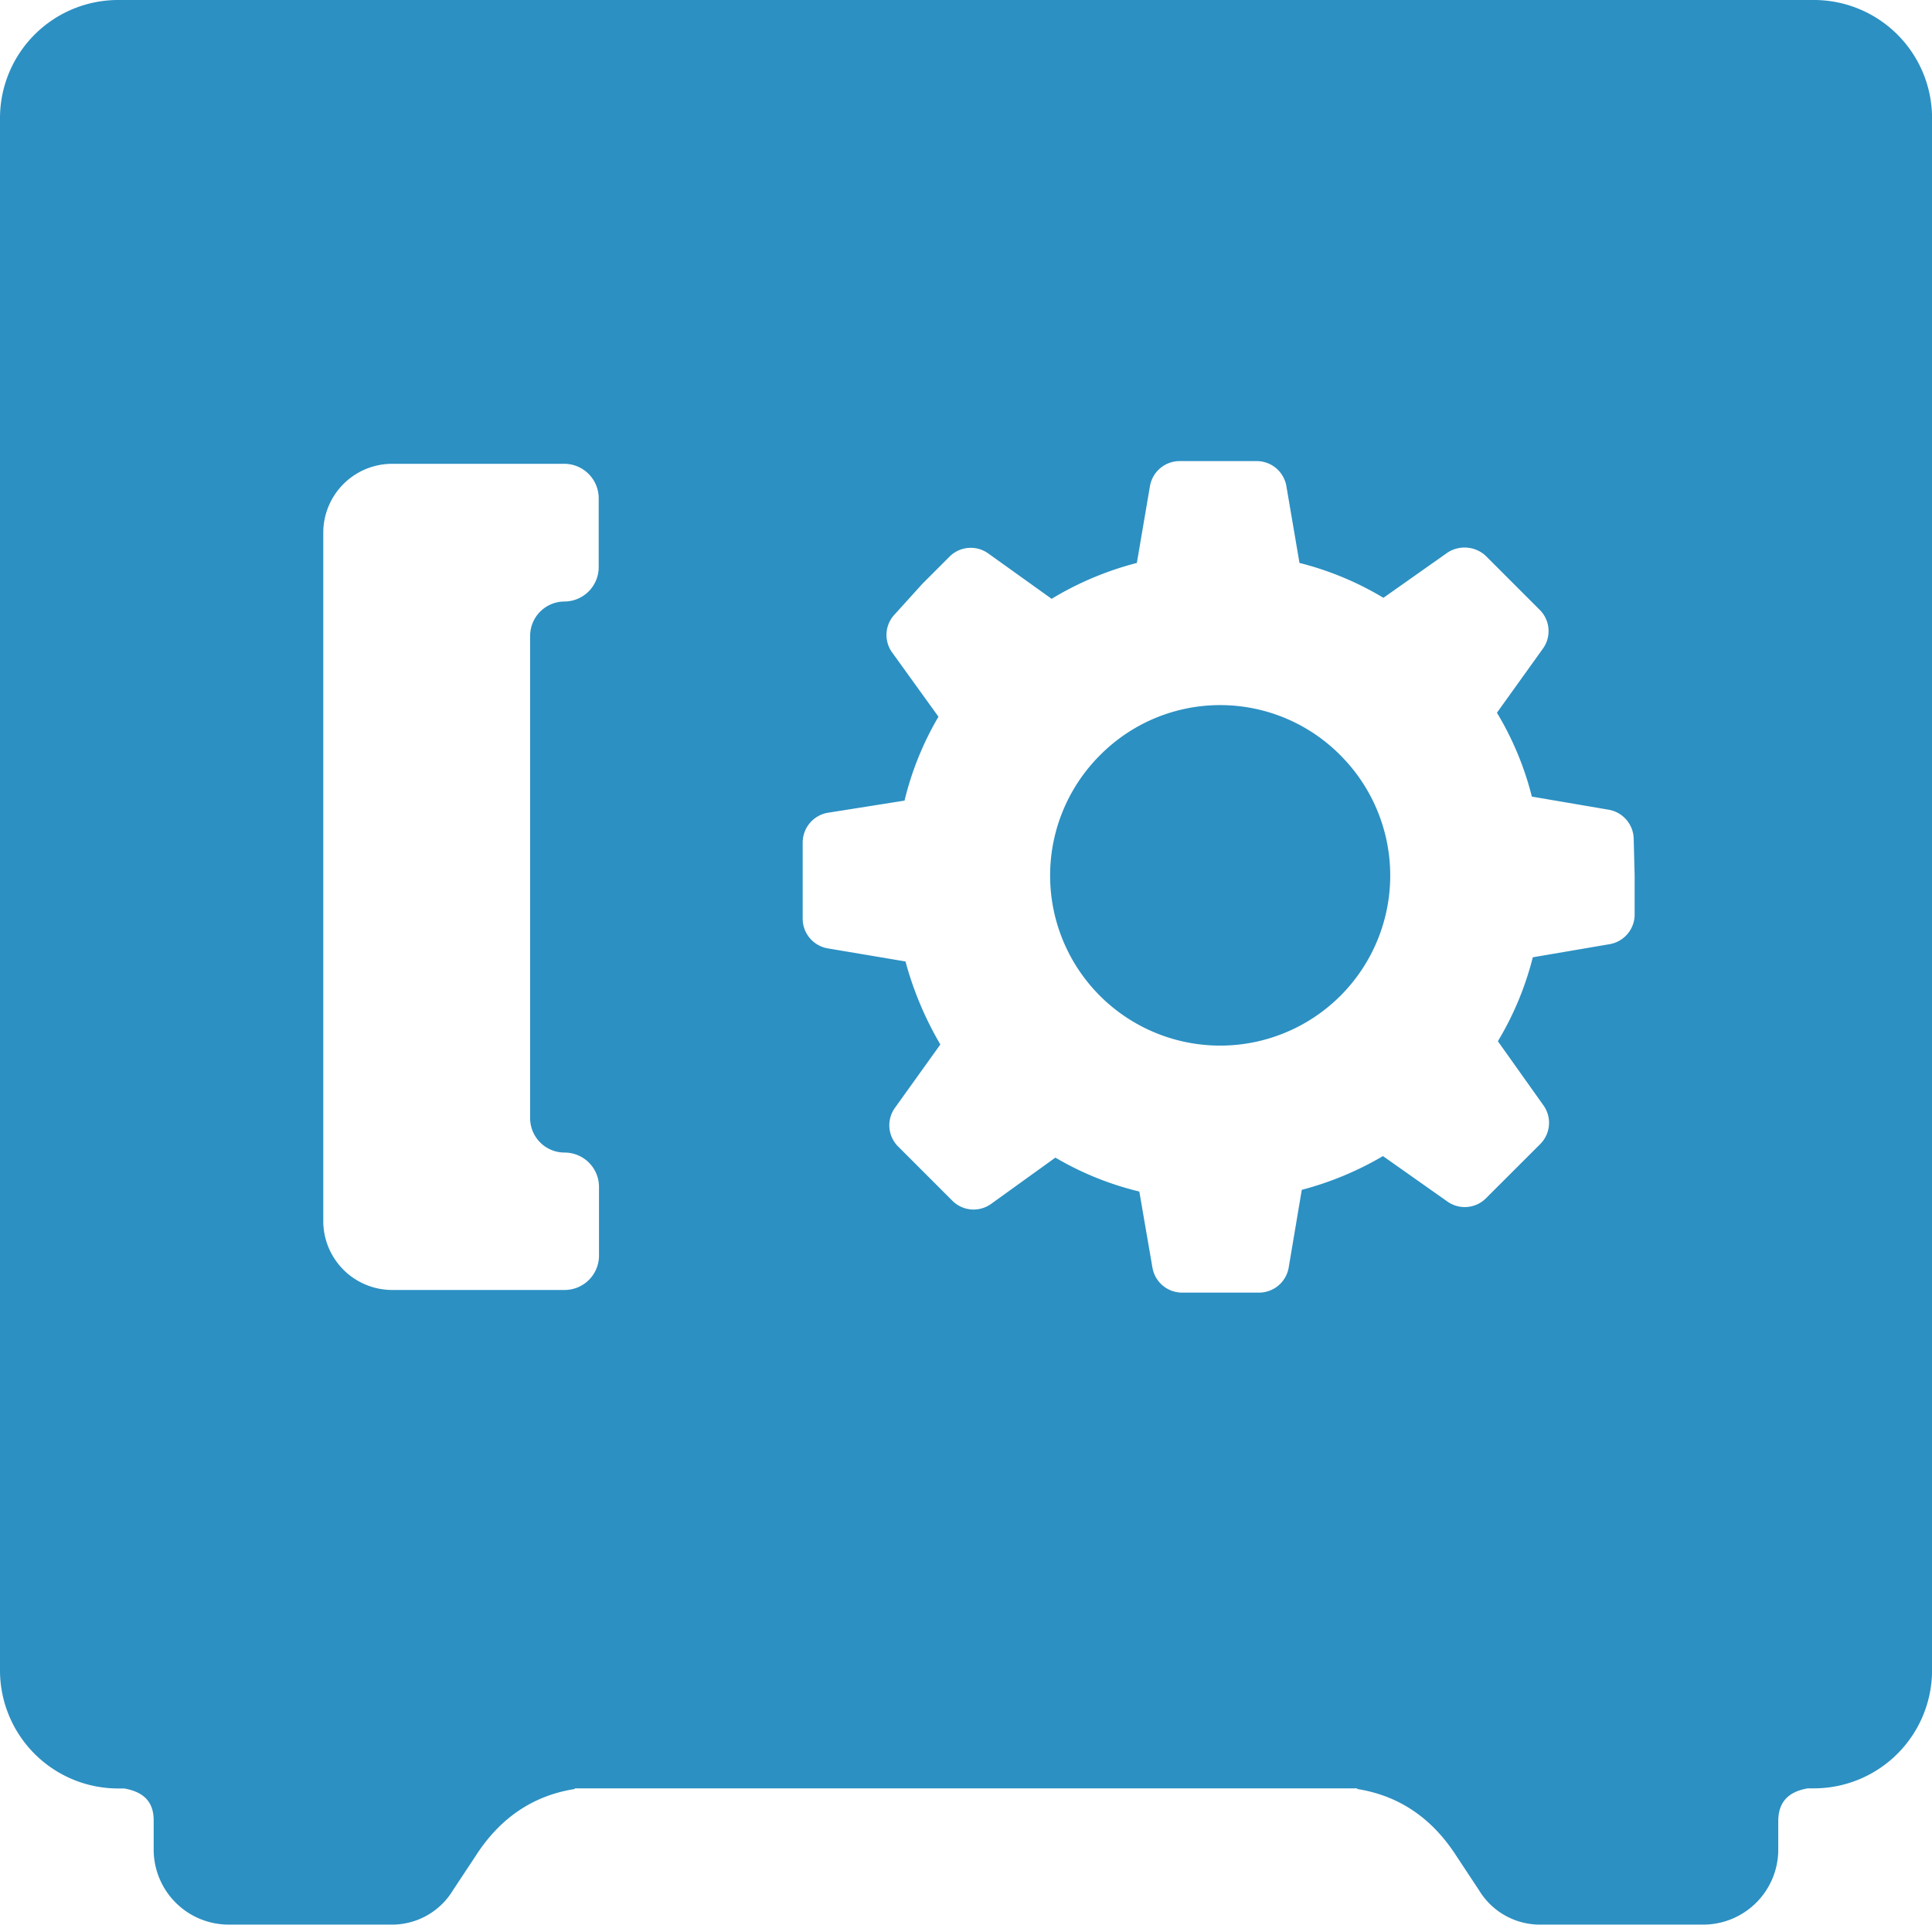 <svg xmlns="http://www.w3.org/2000/svg" viewBox="0 0 327.99 326.76"><defs><style>.cls-1{fill:#2c90c2;}</style></defs><g id="Layer_2" data-name="Layer 2"><g id="Layer_1-2" data-name="Layer 1"><path class="cls-1" d="M186.73,128.23a28.87,28.87,0,1,0,40.83,0A28.71,28.71,0,0,0,186.73,128.23ZM308,0H20A20.06,20.06,0,0,0,0,20V283.63a20.06,20.06,0,0,0,20,20h1.09c2.6.47,5.07,1.7,5,5.59V314a12.74,12.74,0,0,0,13,12.74H66.21a12.09,12.09,0,0,0,10.7-5.85l3.86-5.84q6.21-9.66,16.81-11.33v-.11H230.41v.11q10.59,1.68,16.81,11.33l3.86,5.84a12.09,12.09,0,0,0,10.7,5.85h27.11a12.74,12.74,0,0,0,13-12.74v-4.8c0-3.89,2.43-5.12,5-5.59H308a20.06,20.06,0,0,0,20-20V20A20.06,20.06,0,0,0,308,0ZM101.64,96.28a5.84,5.84,0,0,1-5.84,5.84A5.84,5.84,0,0,0,90,108v81.82a5.84,5.84,0,0,0,5.85,5.85,5.84,5.84,0,0,1,5.84,5.84v11.69A5.84,5.84,0,0,1,95.8,219H66.57a11.71,11.71,0,0,1-11.69-11.69V90.43A11.71,11.71,0,0,1,66.57,78.74H95.8a5.86,5.86,0,0,1,5.84,5.85Zm175.87,59a5.12,5.12,0,0,1-4.17,5l-13.12,2.24a52.55,52.55,0,0,1-5.93,14.25L262,187.62a5.1,5.1,0,0,1-.48,6.57l-9.29,9.28a5.09,5.09,0,0,1-6.56.48l-10.89-7.68A54.47,54.47,0,0,1,221,202l-2.24,13.29a5.12,5.12,0,0,1-5,4.16H200.66a5.12,5.12,0,0,1-5-4.16l-2.24-13a52.26,52.26,0,0,1-14.25-5.76l-10.89,7.84a5.09,5.09,0,0,1-6.56-.48l-4.64-4.64-4.64-4.64a5.08,5.08,0,0,1-.48-6.57l7.68-10.72a57.41,57.41,0,0,1-5.92-14.09l-13.29-2.24a5.12,5.12,0,0,1-4.16-5V143a5.14,5.14,0,0,1,4.16-5l13.13-2.08a52.2,52.2,0,0,1,5.76-14.24l-7.85-10.89a5.08,5.08,0,0,1,.49-6.56l4.64-5.13,4.64-4.64a5.09,5.09,0,0,1,6.56-.48l10.73,7.68A54.16,54.16,0,0,1,193,95.57l2.24-13.13a5.12,5.12,0,0,1,5-4.16h13.13a5.12,5.12,0,0,1,5,4.16l2.24,13.13a52.58,52.58,0,0,1,14.25,5.92l10.89-7.68a5.3,5.3,0,0,1,6.4.48l4.64,4.64,4.65,4.65a5.09,5.09,0,0,1,.48,6.56L254.13,121a52.36,52.36,0,0,1,5.93,14.24l13.12,2.24a5.13,5.13,0,0,1,4.17,5l.16,6.24Z"/></g></g></svg>